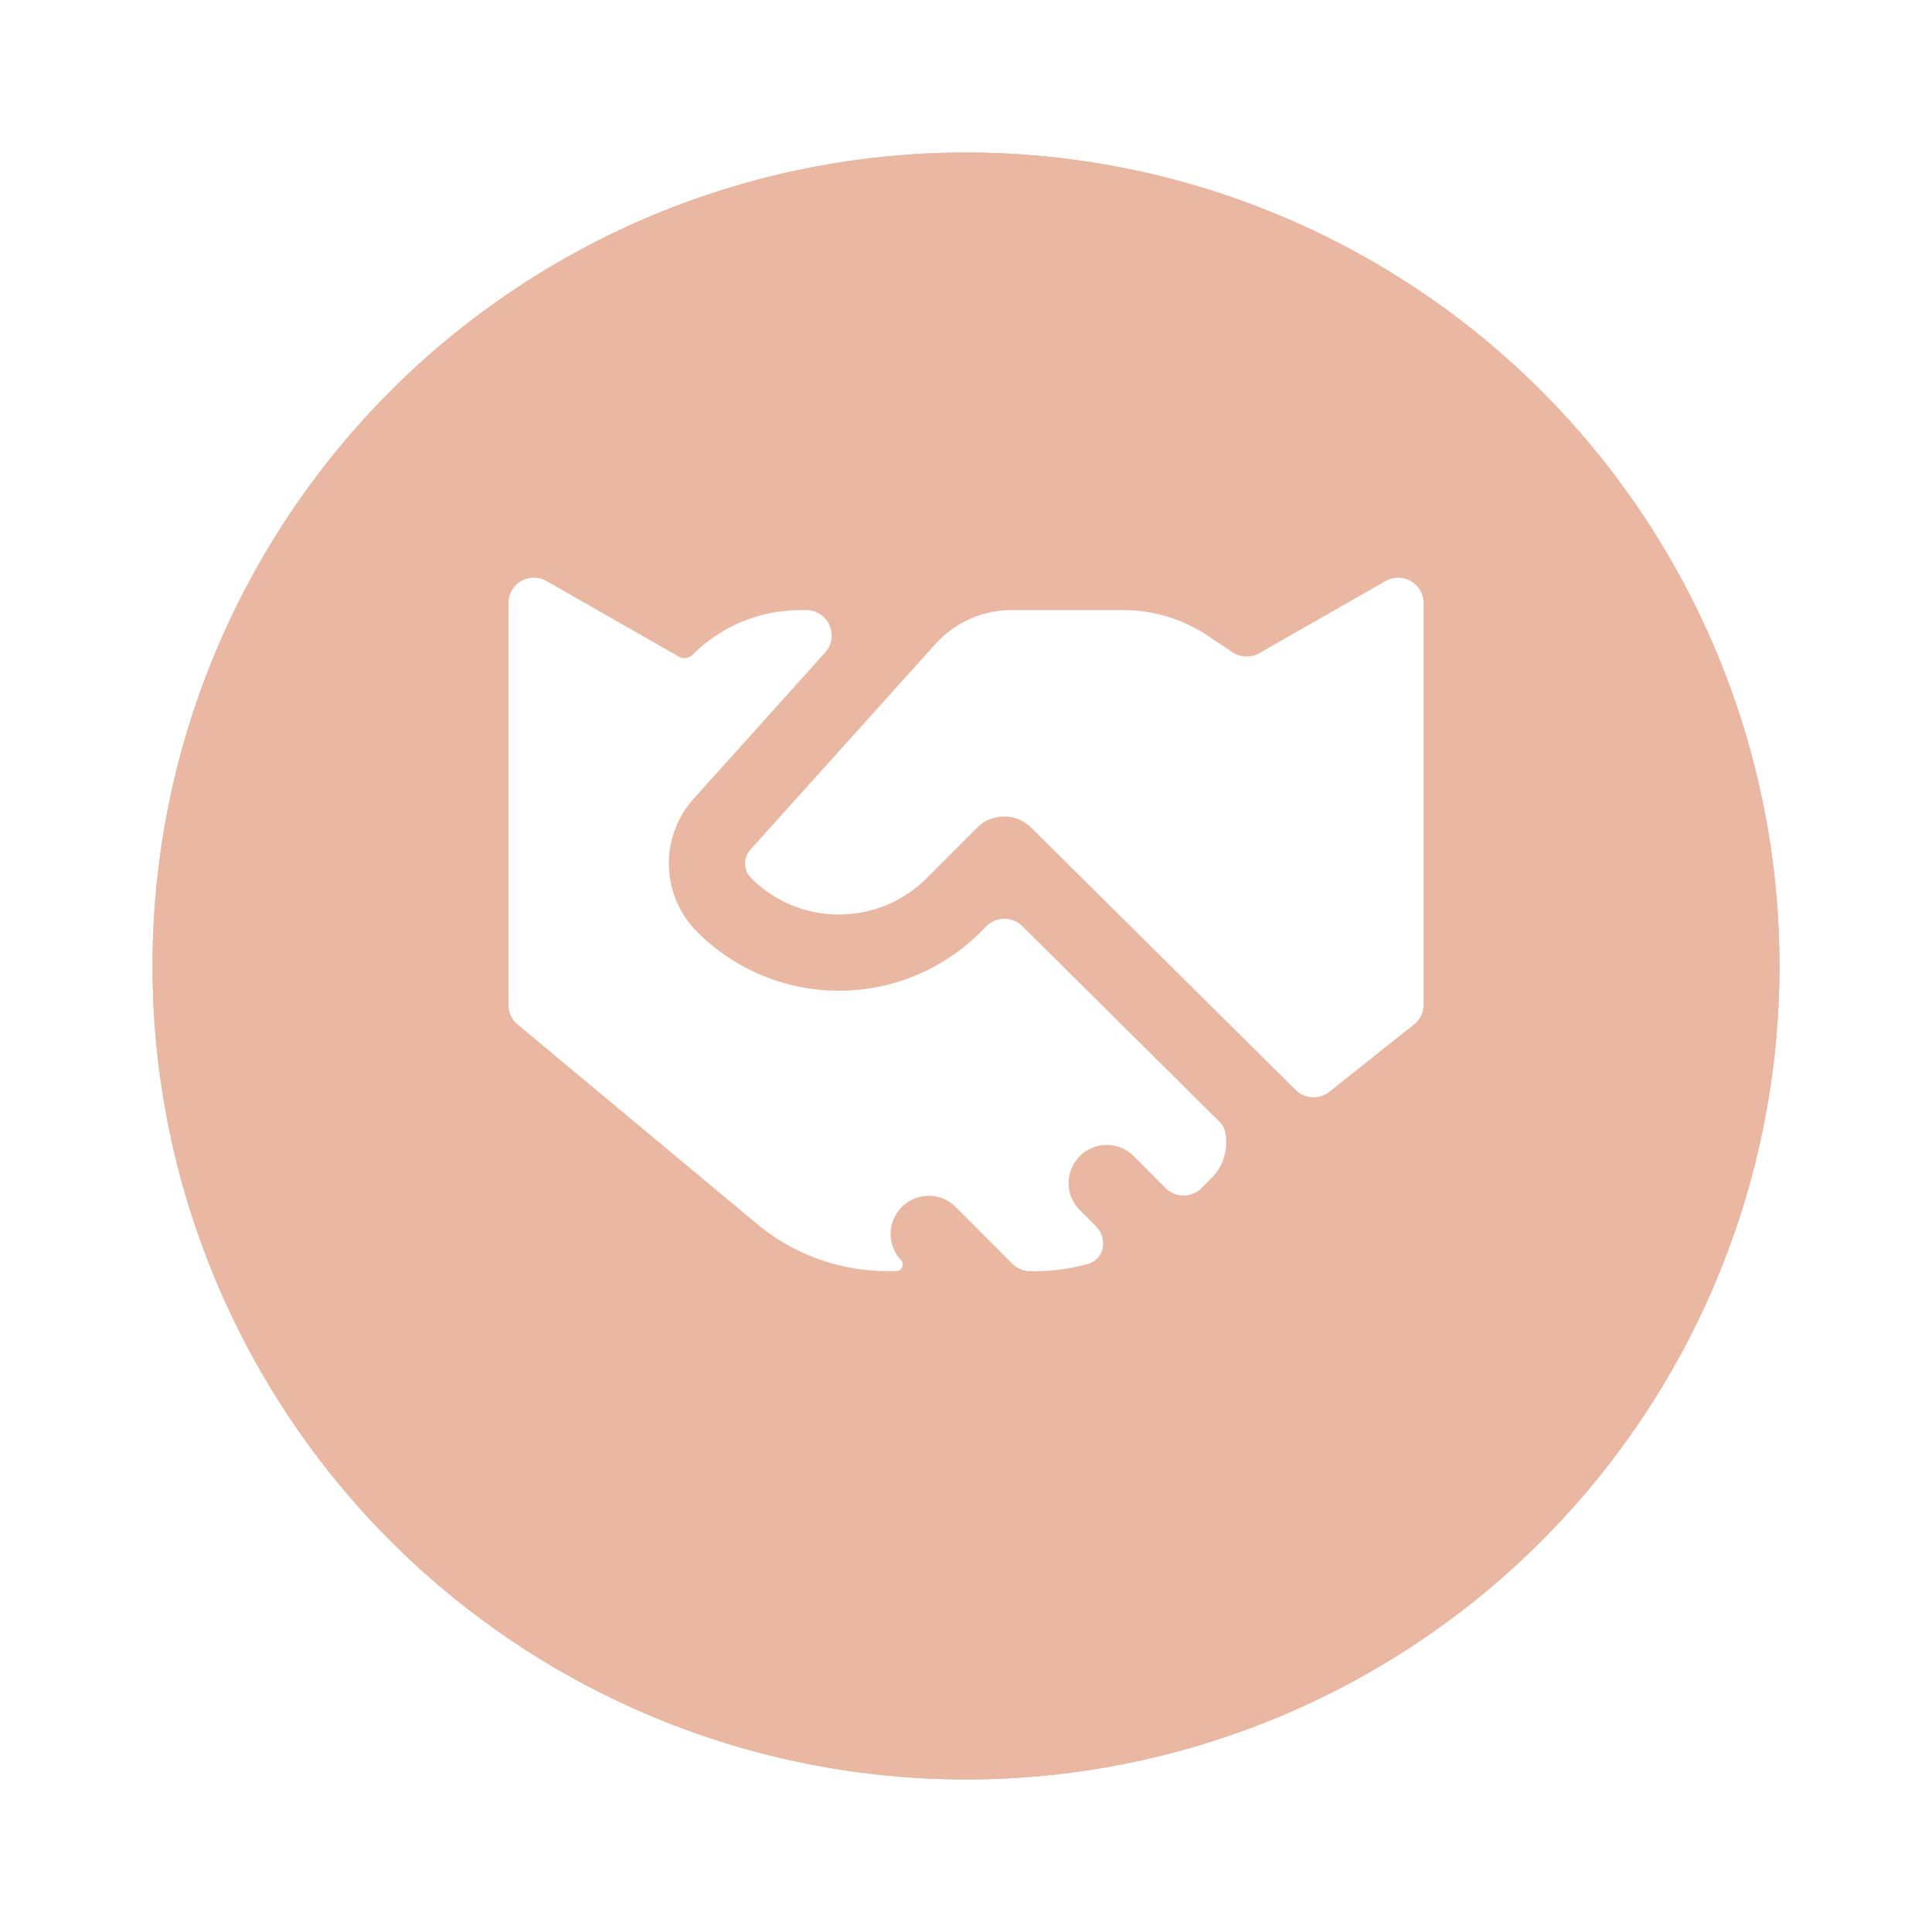 <svg xmlns="http://www.w3.org/2000/svg" width="38" height="38" fill="none"><g filter="url(#a)"><circle cx="19" cy="18" r="16" fill="#EAB7A2"/><circle cx="19" cy="18" r="15.5" stroke="#EAB7A2"/></g><path d="m18.403 12.662-3.644 4.05a.407.407 0 0 0 .016.56c.953.953 2.5.953 3.453 0l.994-.994a.734.734 0 0 1 .465-.215.744.744 0 0 1 .594.215l5.204 5.16a.5.5 0 0 0 .663.035l1.663-1.323A.5.5 0 0 0 28 19.76v-7.897a.5.5 0 0 0-.748-.434l-2.483 1.418a.5.5 0 0 1-.526-.018l-.487-.325A3.007 3.007 0 0 0 22.091 12h-2.2c-.035 0-.072 0-.107.003a2.009 2.009 0 0 0-1.38.66zm-4.76 3.046h.002l2.585-2.874A.5.5 0 0 0 15.86 12h-.115c-.797 0-1.56.316-2.122.878a.226.226 0 0 1-.272.037l-2.602-1.487a.5.5 0 0 0-.748.434v7.904a.5.5 0 0 0 .18.384l4.707 3.922c.72.6 1.625.928 2.56.928h.181a.128.128 0 0 0 .09-.219.75.75 0 0 1 1.06-1.06l1.135 1.136a.5.5 0 0 0 .354.146h.074c.356 0 .708-.048 1.047-.14.333-.09.408-.502.164-.747l-.333-.335a.75.75 0 0 1 1.06-1.06l.646.647a.5.5 0 0 0 .707 0l.193-.193c.25-.25.34-.599.269-.922a.397.397 0 0 0-.114-.194l-3.873-3.843a.5.5 0 0 0-.706.002l-.113.113a3.94 3.94 0 0 1-5.575 0 1.907 1.907 0 0 1-.07-2.623z" fill="#fff"/><defs><filter id="a" x="0" y="0" width="38" height="38" filterUnits="userSpaceOnUse" color-interpolation-filters="sRGB"><feFlood flood-opacity="0" result="BackgroundImageFix"/><feColorMatrix in="SourceAlpha" values="0 0 0 0 0 0 0 0 0 0 0 0 0 0 0 0 0 0 127 0" result="hardAlpha"/><feOffset dy="1"/><feGaussianBlur stdDeviation="1.5"/><feComposite in2="hardAlpha" operator="out"/><feColorMatrix values="0 0 0 0 0.752 0 0 0 0 0.719 0 0 0 0 0.694 0 0 0 0.5 0"/><feBlend in2="BackgroundImageFix" result="effect1_dropShadow_9130_17281"/><feBlend in="SourceGraphic" in2="effect1_dropShadow_9130_17281" result="shape"/></filter></defs></svg>